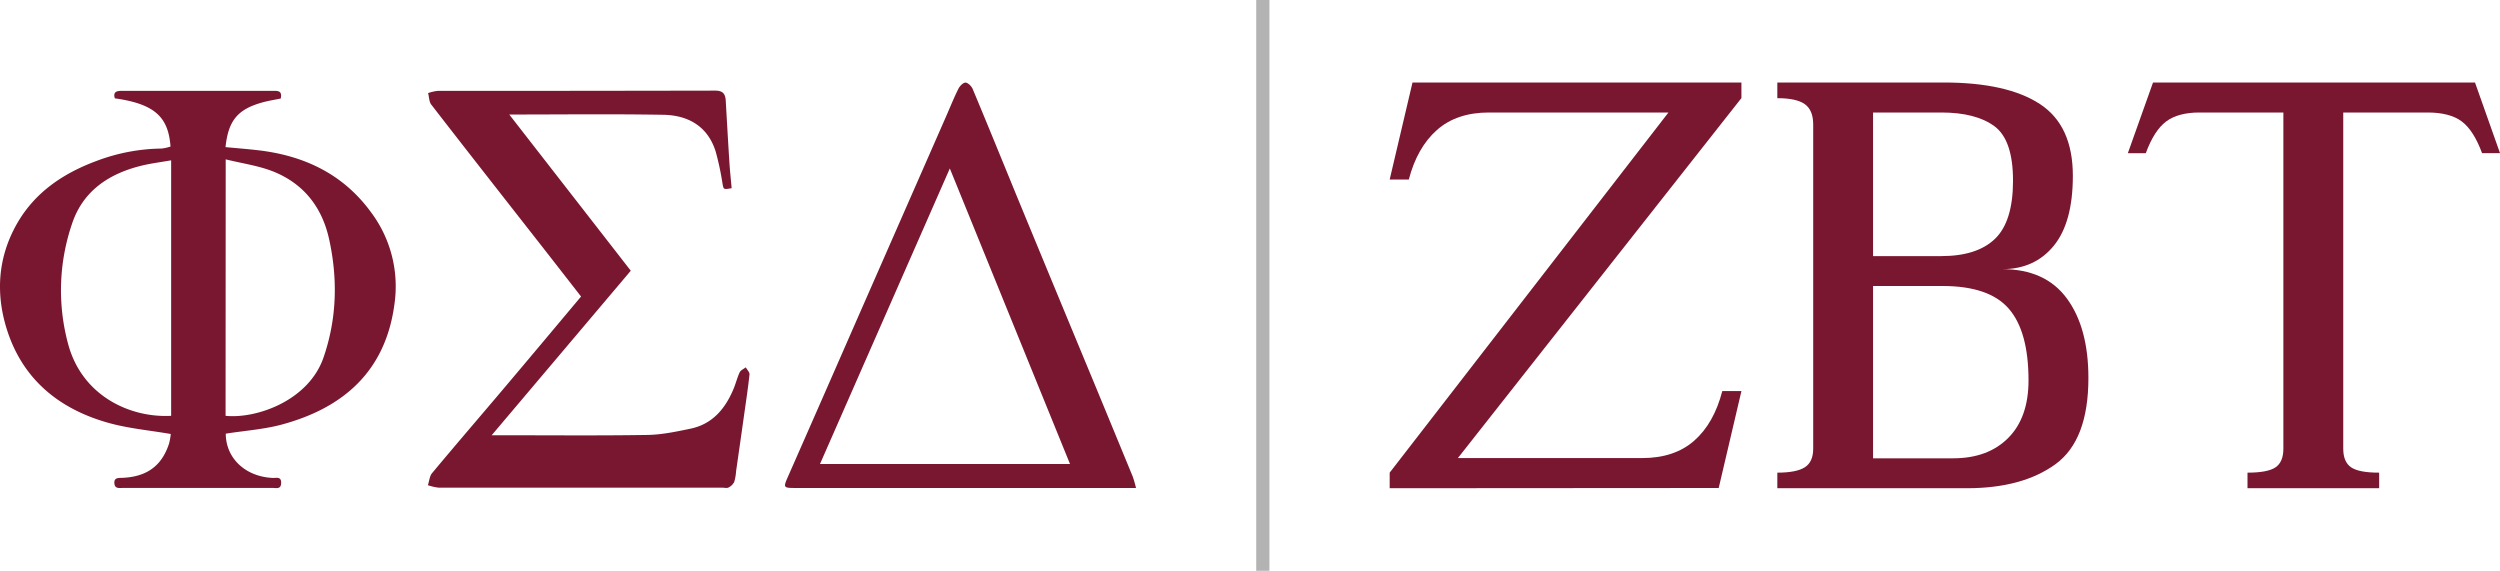 <svg id="Layer_1" data-name="Layer 1" xmlns="http://www.w3.org/2000/svg" viewBox="0 0 1000 228.33"><defs><style>.cls-1{fill:#791730;}.cls-2{isolation:isolate;opacity:0.3;}</style></defs><path class="cls-1" d="M90.31,173.46c0,9.77,7.8,17.21,18.77,17.71,1.44.07,3.43-.68,3.38,2s-2,2-3.46,2H49.35c-1.5,0-3.48.5-3.61-1.93-.12-2.18,1.56-2.05,3.08-2.1,9.85-.38,15.88-4.75,18.79-13.67a24.16,24.16,0,0,0,.7-3.87c-8.55-1.48-17-2.22-25.06-4.49C23.44,163.53,8.86,151.54,2.63,131.4c-4.42-14.28-3.41-28.59,4.12-41.86C14,76.81,25.44,69.23,38.87,64.28a75.88,75.88,0,0,1,25.77-4.86,17.55,17.55,0,0,0,3.57-.8c-.86-11.42-5.83-17-22.27-19.28-.81-2.63.74-3,2.84-3h60.33c1.92,0,3.89-.16,3.18,3.07-2.34.49-4.85.87-7.28,1.54-9.9,2.73-13.7,7.24-14.8,17.9,4.2.39,8.42.73,12.61,1.2,18.67,2.09,34.48,9.49,45.75,25.07a49.4,49.4,0,0,1,9.2,36.57c-3.56,26.81-20.42,41.55-45.34,48.21C105.32,171.77,97.83,172.28,90.31,173.46ZM68.46,64.13c-4.35.77-8.35,1.25-12.23,2.23C43.34,69.61,33.1,76.51,28.79,89.58a82.28,82.28,0,0,0-1.5,48.18c5.58,20.51,24.58,29.45,41.17,28.57Zm21.77,102.2c12.26,1.26,33.18-6,39.17-23.3,5.35-15.51,5.77-31.39,2.24-47.38-2.8-12.7-10.06-22-22-26.91-6-2.45-12.67-3.34-19.36-5Z"/><path class="cls-1" d="M203.71,45.81l48.6,62.48L196.67,174.1H201c19.31,0,38.62.19,57.93-.12,5.77-.09,11.57-1.32,17.27-2.51,8.62-1.79,13.74-7.77,17.06-15.54,1-2.27,1.56-4.72,2.61-7,.4-.85,1.6-1.33,2.44-2,.52.95,1.58,2,1.49,2.84-.57,5.37-1.38,10.71-2.13,16q-1.6,11.39-3.24,22.75a19,19,0,0,1-.76,4.3,5.19,5.19,0,0,1-2.28,2.19c-.62.33-1.56.07-2.36.07H175.57a20.87,20.87,0,0,1-4.41-1c.54-1.63.65-3.6,1.67-4.83,9.44-11.32,19.07-22.49,28.59-33.75,10.31-12.19,20.55-24.43,31-36.89q-7.41-9.52-14.81-19c-15-19.16-30.11-38.41-45.09-57.75-.9-1.17-.87-3.07-1.28-4.62a16.8,16.8,0,0,1,3.77-.88q55.5,0,111.08-.11c3,0,4,1.23,4.2,3.88.48,8.26.94,16.53,1.47,24.79.22,3.47.59,6.93.9,10.35-3.31.59-3.2.57-3.66-1.87a110.59,110.59,0,0,0-2.75-12.86c-3.19-10.06-11-14.44-20.86-14.62C245.07,45.56,224.73,45.81,203.71,45.81Z"/><path class="cls-1" d="M454.4,195.19H317.88c-4.47,0-4.58-.24-2.78-4.33q13.9-31.56,27.71-63.13l35.61-81.12c1.63-3.71,3.14-7.49,4.95-11.12.54-1.08,1.91-2.48,2.85-2.45s2.39,1.43,2.85,2.54C395.1,50,401,64.5,406.94,79q15.39,37.29,30.86,74.55,7.68,18.57,15.32,37.15A43.39,43.39,0,0,1,454.4,195.19ZM379.93,67.38c-17.46,39.75-34.64,78.84-51.93,118.21H428Z"/><path class="cls-1" d="M555.87,195.29v-6.23L667.38,45H595.59q-12.92,0-20.82,7T563.52,71.81h-7.65L565,33H696.57v6.23l-113.42,144h73.7q12.92,0,20.82-6.94t11.25-19.86h7.65l-9.09,38.77Z"/><path class="cls-1" d="M710.93,195.29v-6.23q7.65,0,11-2.15c2.23-1.43,3.35-3.91,3.35-7.42V49.79c0-3.82-1.12-6.54-3.35-8.13s-5.91-2.39-11-2.39V33h66.52q25.37,0,38.53,8.62t13.16,28.71q0,18.67-7.65,28t-20.58,9.33q17.22,0,25.84,11.73t8.61,31.83q0,24.89-13.16,34.45T787,195.29Zm38.29-92.85H776.5q14.36,0,21.53-6.94t7.18-23.21q0-16.28-7.41-21.78T776.5,45H749.22Zm0,80.88h32.06q13.89,0,22-8.13t8.13-23q0-19.62-7.89-28.71T777,114.4H749.22Z"/><path class="cls-1" d="M899,195.29v-6.23q8.13,0,11.24-2.15c2.08-1.44,3.11-3.91,3.11-7.42V45h-33.5q-8.61,0-13.4,3.59t-8.13,12.68h-7.18L861.21,33H990l10,28.24h-7.18q-3.35-9.09-8.13-12.68T970.81,45H937.3V179.49q0,5.26,3.12,7.42t11.24,2.15v6.23Z"/><rect class="cls-2" x="502.49" width="5.28" height="228.33"/></svg>